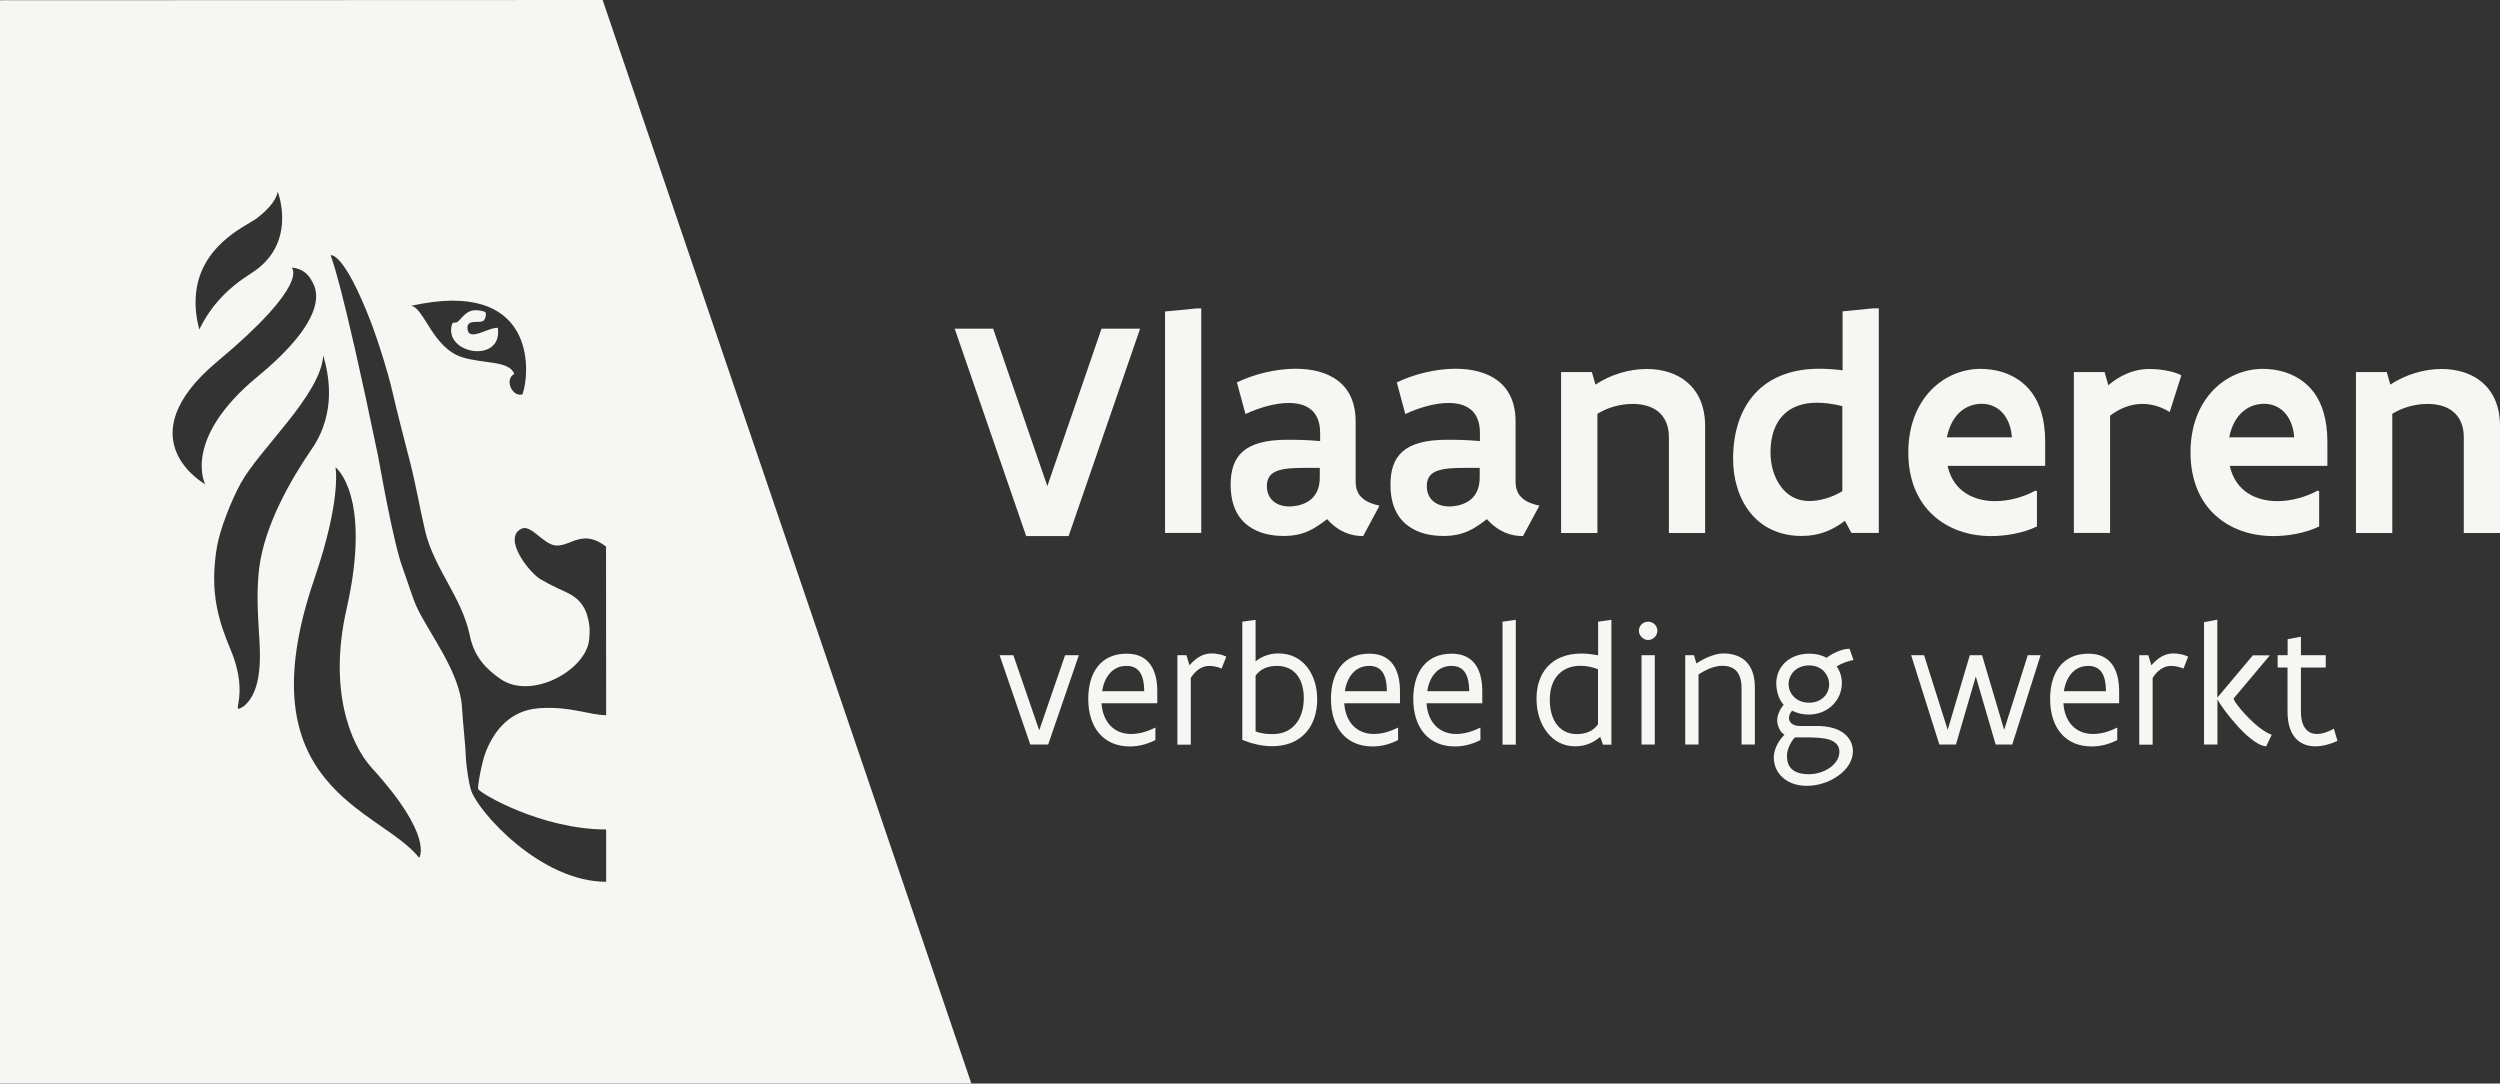 <?xml version="1.0" encoding="UTF-8" standalone="no"?>
<!-- Generator: Adobe Illustrator 28.1.0, SVG Export Plug-In . SVG Version: 6.00 Build 0)  -->

<svg
   version="1.1"
   x="0px"
   y="0px"
   viewBox="0 0 212.61 92.15"
   xml:space="preserve"
   id="svg29"
   sodipodi:docname="logo_Vlaanderen_verbeelding_werkt_zwarte_achtergrond.svg"
   width="212.61"
   height="92.15"
   inkscape:version="1.3.2 (091e20e, 2023-11-25, custom)"
   xmlns:inkscape="http://www.inkscape.org/namespaces/inkscape"
   xmlns:sodipodi="http://sodipodi.sourceforge.net/DTD/sodipodi-0.dtd"
   xmlns="http://www.w3.org/2000/svg"
   xmlns:svg="http://www.w3.org/2000/svg"><rect x="0" y="0" width="212.61" height="92.15" fill="#333333" stroke="none"/><defs
   id="defs29" /><sodipodi:namedview
   id="namedview29"
   pagecolor="#ffffff"
   bordercolor="#000000"
   borderopacity="0.25"
   inkscape:showpageshadow="2"
   inkscape:pageopacity="0.0"
   inkscape:pagecheckerboard="0"
   inkscape:deskcolor="#d1d1d1"
   inkscape:zoom="4.2933749"
   inkscape:cx="117.04079"
   inkscape:cy="46.001108"
   inkscape:window-width="2560"
   inkscape:window-height="1494"
   inkscape:window-x="-11"
   inkscape:window-y="-11"
   inkscape:window-maximized="1"
   inkscape:current-layer="svg29" />
<style
   type="text/css"
   id="style1">
	.st0{fill:#F6F6F3;}
</style>
<g
   id="Laag_1"
   transform="translate(-24.58,-95.67)">
</g>
<g
   id="Layer_1"
   transform="translate(-24.58,-95.67)">
	<g
   id="g29">
		<g
   id="g26">
			<path
   class="st0"
   d="m 121.54,123.62 -6.08,17.64 h -3.61 l -6.08,-17.64 h 3.27 l 4.61,13.39 4.61,-13.39 z"
   id="path1" />
			<path
   class="st0"
   d="m 126.34,121.9 h 0.4 v 19.09 h -3.08 v -18.83 z"
   id="path2" />
			<path
   class="st0"
   d="m 140.51,141.26 c -1,0 -2.06,-0.32 -3.07,-1.44 -0.54,0.41 -1.02,0.76 -1.58,1.01 -0.58,0.26 -1.23,0.42 -2.11,0.42 -0.95,0 -2.07,-0.18 -2.95,-0.82 -0.9,-0.63 -1.56,-1.71 -1.56,-3.55 0,-1.2 0.29,-2.16 1.03,-2.81 0.74,-0.65 1.94,-1 3.77,-1 0.74,0 1.6,0 2.81,0.11 v -0.69 c 0,-0.95 -0.3,-1.61 -0.79,-2 -0.49,-0.4 -1.15,-0.55 -1.89,-0.55 -1.17,0 -2.56,0.42 -3.67,0.94 l -0.73,-2.69 c 1.44,-0.69 3.27,-1.16 5,-1.16 1.36,0 2.62,0.29 3.57,1 0.94,0.71 1.53,1.83 1.53,3.51 v 5.09 c 0,0.65 0.21,1.09 0.58,1.41 0.36,0.32 0.86,0.51 1.45,0.63 z m -3.68,-5.8 c -1.44,0 -2.56,-0.03 -3.32,0.16 -0.76,0.18 -1.19,0.58 -1.19,1.38 0,1.12 0.8,1.74 1.92,1.74 0.38,0 1.03,-0.08 1.58,-0.42 0.55,-0.34 1,-0.96 1,-2.03 v -0.83 z"
   id="path3" />
			<path
   class="st0"
   d="m 154.1,141.26 c -1,0 -2.06,-0.32 -3.07,-1.44 -0.54,0.41 -1.01,0.76 -1.58,1.01 -0.58,0.26 -1.23,0.42 -2.11,0.42 -0.95,0 -2.07,-0.18 -2.95,-0.82 -0.9,-0.63 -1.56,-1.71 -1.56,-3.55 0,-1.2 0.29,-2.16 1.03,-2.81 0.74,-0.65 1.94,-1 3.77,-1 0.74,0 1.6,0 2.81,0.11 v -0.69 c 0,-0.95 -0.3,-1.61 -0.79,-2 -0.49,-0.4 -1.15,-0.55 -1.89,-0.55 -1.17,0 -2.56,0.42 -3.67,0.94 l -0.72,-2.69 c 1.44,-0.69 3.27,-1.16 5,-1.16 1.36,0 2.62,0.29 3.57,1 0.94,0.71 1.53,1.83 1.53,3.51 v 5.09 c 0,0.65 0.21,1.09 0.58,1.41 0.36,0.32 0.86,0.51 1.45,0.63 z m -3.67,-5.8 c -1.44,0 -2.56,-0.03 -3.32,0.16 -0.76,0.18 -1.19,0.58 -1.19,1.38 0,1.12 0.8,1.74 1.92,1.74 0.38,0 1.03,-0.08 1.58,-0.42 0.55,-0.34 1,-0.96 1,-2.03 v -0.83 z"
   id="path4" />
			<path
   class="st0"
   d="m 157.35,127.31 h 2.61 l 0.3,1.07 c 1.27,-0.84 2.84,-1.33 4.36,-1.33 1.31,0 2.56,0.36 3.47,1.15 0.91,0.79 1.5,1.99 1.5,3.72 V 141 h -3.08 v -8.17 c 0,-1.01 -0.37,-1.73 -0.94,-2.18 -0.57,-0.45 -1.33,-0.63 -2.16,-0.63 -1.05,0 -2.14,0.32 -2.98,0.84 V 141 h -3.09 v -13.69 z"
   id="path5" />
			<path
   class="st0"
   d="m 184.36,140.99 h -2.33 l -0.55,-1.03 c -1.05,0.79 -2.16,1.29 -3.68,1.29 -1.96,0 -3.43,-0.79 -4.39,-2 -0.96,-1.21 -1.44,-2.85 -1.44,-4.54 0,-2.58 0.78,-4.51 2.07,-5.79 1.29,-1.27 3.11,-1.89 5.22,-1.89 0.62,0 1.29,0.04 2.02,0.13 v -5.01 l 2.61,-0.26 h 0.47 z m -3.09,-10.78 c -0.78,-0.2 -1.57,-0.29 -2.19,-0.29 -1.17,0 -2.16,0.34 -2.85,1.05 -0.69,0.71 -1.08,1.77 -1.08,3.19 0,1.04 0.29,2.06 0.84,2.83 0.55,0.78 1.37,1.29 2.46,1.29 0.94,0 1.98,-0.33 2.81,-0.84 v -7.23 z"
   id="path6" />
			<path
   class="st0"
   d="m 197.81,137.45 v 2.99 c -1.21,0.59 -2.72,0.82 -3.89,0.82 -1.9,0 -3.65,-0.59 -4.94,-1.77 -1.29,-1.17 -2.11,-2.97 -2.11,-5.34 0,-2.31 0.76,-4.07 1.92,-5.29 1.15,-1.2 2.69,-1.82 4.23,-1.82 0.44,0 1.21,0.05 2.02,0.33 0.8,0.28 1.69,0.8 2.35,1.71 0.66,0.91 1.12,2.25 1.12,4.15 v 2.06 h -8.3 c 0.25,1.11 0.82,1.86 1.55,2.33 0.73,0.47 1.61,0.67 2.49,0.67 1.16,0 2.39,-0.33 3.44,-0.9 z m -2.13,-4.59 c -0.07,-1 -0.42,-1.71 -0.9,-2.19 -0.47,-0.46 -1.08,-0.66 -1.67,-0.66 -0.63,0 -1.28,0.21 -1.81,0.67 -0.54,0.47 -0.95,1.19 -1.15,2.18 z"
   id="path7" />
			<path
   class="st0"
   d="m 209.1,130.71 c -0.78,-0.47 -1.54,-0.69 -2.32,-0.69 -1,0 -1.92,0.37 -2.75,1 v 9.97 h -3.08 v -13.68 h 2.61 l 0.32,1.12 c 0.95,-0.8 2.11,-1.38 3.48,-1.38 0.37,0 0.88,0.03 1.38,0.12 0.5,0.09 0.99,0.22 1.35,0.42 z"
   id="path8" />
			<path
   class="st0"
   d="m 221.81,137.45 v 2.99 c -1.21,0.59 -2.72,0.82 -3.89,0.82 -1.9,0 -3.65,-0.59 -4.94,-1.77 -1.29,-1.17 -2.11,-2.97 -2.11,-5.34 0,-2.31 0.76,-4.07 1.92,-5.29 1.15,-1.2 2.69,-1.82 4.23,-1.82 0.44,0 1.21,0.05 2.02,0.33 0.8,0.28 1.69,0.8 2.35,1.71 0.66,0.91 1.12,2.25 1.12,4.15 v 2.06 h -8.3 c 0.25,1.11 0.82,1.86 1.55,2.33 0.73,0.47 1.61,0.67 2.49,0.67 1.16,0 2.39,-0.33 3.44,-0.9 z m -2.12,-4.59 c -0.07,-1 -0.42,-1.71 -0.9,-2.19 -0.47,-0.46 -1.08,-0.66 -1.67,-0.66 -0.63,0 -1.28,0.21 -1.81,0.67 -0.54,0.47 -0.95,1.19 -1.15,2.18 z"
   id="path9" />
			<path
   class="st0"
   d="m 224.95,127.31 h 2.61 l 0.3,1.07 c 1.27,-0.84 2.84,-1.33 4.36,-1.33 1.31,0 2.56,0.36 3.47,1.15 0.91,0.79 1.5,1.99 1.5,3.72 V 141 h -3.08 v -8.17 c 0,-1.01 -0.37,-1.73 -0.94,-2.18 -0.57,-0.45 -1.33,-0.63 -2.16,-0.63 -1.05,0 -2.14,0.32 -2.98,0.84 V 141 h -3.09 v -13.69 z"
   id="path10" />
			<path
   class="st0"
   d="m 116.33,151.39 -2.61,7.6 h -1.52 l -2.61,-7.6 h 1.17 l 2.2,6.39 2.2,-6.39 z"
   id="path11" />
			<path
   class="st0"
   d="m 123,155.48 h -4.74 c 0.1,1.59 1.06,2.61 2.51,2.61 0.68,0 1.36,-0.19 2.05,-0.54 l 0.02,0.01 v 1.05 c -0.79,0.39 -1.48,0.54 -2.18,0.54 -2.2,0 -3.53,-1.56 -3.53,-4.04 0,-2.2 1.03,-3.85 3.27,-3.85 1.95,0 2.6,1.46 2.6,3.21 z m -1.11,-1.03 c -0.01,-1.19 -0.32,-2.15 -1.51,-2.15 -1.19,0 -1.88,0.94 -2.07,2.15 z"
   id="path12" />
			<path
   class="st0"
   d="m 124.72,151.39 h 0.76 l 0.26,0.86 c 0.56,-0.65 1.16,-1.01 1.87,-1.01 0.18,0 0.41,0.02 0.64,0.07 0.23,0.04 0.45,0.12 0.62,0.2 l -0.4,1.02 c -0.29,-0.14 -0.73,-0.23 -1.05,-0.23 -0.67,0 -1.19,0.43 -1.57,1.02 V 159 h -1.14 v -7.61 z"
   id="path13" />
			<path
   class="st0"
   d="m 130.23,148.54 1.06,-0.15 h 0.07 v 3.52 c 0.53,-0.41 1.16,-0.67 1.96,-0.67 2.07,0 3.28,1.77 3.28,3.9 0,2.33 -1.36,3.99 -3.83,3.99 -0.94,0 -1.84,-0.25 -2.54,-0.54 z m 1.13,9.33 c 0.5,0.2 0.99,0.23 1.49,0.23 1.63,0 2.61,-1.25 2.61,-3.05 0,-1.55 -0.71,-2.75 -2.3,-2.75 -0.76,0 -1.41,0.27 -1.8,0.83 z"
   id="path14" />
			<path
   class="st0"
   d="m 143.64,155.48 h -4.74 c 0.1,1.59 1.06,2.61 2.51,2.61 0.68,0 1.35,-0.19 2.05,-0.54 l 0.02,0.01 v 1.05 c -0.79,0.39 -1.48,0.54 -2.18,0.54 -2.2,0 -3.53,-1.56 -3.53,-4.04 0,-2.2 1.03,-3.85 3.27,-3.85 1.95,0 2.6,1.46 2.6,3.21 z m -1.11,-1.03 c -0.02,-1.19 -0.32,-2.15 -1.51,-2.15 -1.19,0 -1.88,0.94 -2.07,2.15 z"
   id="path15" />
			<path
   class="st0"
   d="m 150.64,155.48 h -4.74 c 0.1,1.59 1.06,2.61 2.51,2.61 0.68,0 1.35,-0.19 2.05,-0.54 l 0.02,0.01 v 1.05 c -0.79,0.39 -1.48,0.54 -2.18,0.54 -2.2,0 -3.53,-1.56 -3.53,-4.04 0,-2.2 1.03,-3.85 3.27,-3.85 1.95,0 2.6,1.46 2.6,3.21 z m -1.11,-1.03 c -0.02,-1.19 -0.32,-2.15 -1.51,-2.15 -1.19,0 -1.88,0.94 -2.06,2.15 z"
   id="path16" />
			<path
   class="st0"
   d="m 153.42,148.39 h 0.07 V 159 h -1.13 v -10.46 z"
   id="path17" />
			<path
   class="st0"
   d="m 161.62,159 h -0.72 l -0.23,-0.67 c -0.58,0.5 -1.26,0.81 -2.14,0.81 -1,0 -1.82,-0.46 -2.39,-1.2 -0.57,-0.73 -0.89,-1.74 -0.89,-2.86 0,-1.08 0.31,-2.03 0.94,-2.72 0.63,-0.69 1.58,-1.11 2.89,-1.11 0.5,0 0.96,0.07 1.41,0.15 v -2.86 l 1.06,-0.15 h 0.07 z m -1.13,-6.41 c -0.51,-0.2 -1.01,-0.3 -1.49,-0.3 -0.76,0 -1.41,0.24 -1.88,0.73 -0.47,0.48 -0.74,1.21 -0.74,2.17 0,0.76 0.17,1.49 0.54,2.02 0.37,0.53 0.95,0.89 1.76,0.89 0.76,0 1.4,-0.26 1.8,-0.83 v -4.68 z"
   id="path18" />
			<path
   class="st0"
   d="m 163.96,149.32 c 0,-0.44 0.34,-0.78 0.78,-0.78 0.44,0 0.79,0.34 0.79,0.78 0,0.42 -0.37,0.78 -0.79,0.78 -0.4,0 -0.78,-0.37 -0.78,-0.78 z m 0.22,2.07 h 1.13 v 7.6 h -1.13 z"
   id="path19" />
			<path
   class="st0"
   d="m 167.88,151.39 h 0.76 l 0.21,0.7 c 0.31,-0.21 0.7,-0.42 1.1,-0.58 0.4,-0.16 0.82,-0.27 1.18,-0.27 0.72,0 1.39,0.18 1.89,0.64 0.49,0.46 0.8,1.17 0.8,2.25 v 4.86 h -1.13 v -4.8 c 0,-0.73 -0.19,-1.21 -0.48,-1.5 -0.3,-0.29 -0.72,-0.4 -1.18,-0.4 -0.35,0 -0.71,0.1 -1.05,0.23 -0.34,0.14 -0.66,0.32 -0.95,0.5 v 5.97 h -1.13 v -7.6 z"
   id="path20" />
			<path
   class="st0"
   d="m 179.09,157.41 c 1.05,0 1.82,0.24 2.32,0.64 0.5,0.4 0.75,0.94 0.75,1.5 0,0.83 -0.51,1.57 -1.25,2.09 -0.74,0.54 -1.72,0.86 -2.67,0.86 -0.87,0 -1.58,-0.27 -2.06,-0.71 -0.48,-0.43 -0.75,-1.04 -0.75,-1.71 0,-0.62 0.33,-1.35 0.91,-1.93 -0.21,-0.12 -0.36,-0.32 -0.46,-0.54 -0.1,-0.23 -0.16,-0.47 -0.16,-0.68 0,-0.41 0.19,-0.88 0.55,-1.33 -0.21,-0.21 -0.37,-0.51 -0.47,-0.83 -0.1,-0.31 -0.16,-0.66 -0.16,-0.98 0,-0.73 0.29,-1.35 0.78,-1.81 0.5,-0.45 1.2,-0.72 2.03,-0.72 0.56,0 1.06,0.12 1.47,0.35 0.32,-0.24 0.69,-0.44 1.03,-0.57 0.34,-0.13 0.66,-0.2 0.92,-0.2 l 0.34,0.96 c -0.4,0.07 -0.93,0.23 -1.43,0.55 0.29,0.41 0.44,0.89 0.44,1.41 0,0.73 -0.29,1.39 -0.79,1.88 -0.5,0.49 -1.21,0.8 -2.04,0.8 -0.54,0 -1,-0.13 -1.41,-0.33 -0.17,0.21 -0.26,0.43 -0.26,0.62 0,0.38 0.33,0.68 0.94,0.68 z m -1.87,0.97 c -0.41,0.47 -0.67,1.06 -0.67,1.59 0,0.45 0.12,0.84 0.42,1.11 0.29,0.27 0.75,0.43 1.43,0.43 0.76,0 1.41,-0.25 1.88,-0.61 0.46,-0.35 0.73,-0.82 0.73,-1.28 0,-0.56 -0.33,-0.87 -0.86,-1.05 -0.54,-0.17 -1.27,-0.19 -2.07,-0.19 z m 1.2,-6.12 c -0.56,0 -1,0.21 -1.29,0.51 -0.29,0.3 -0.44,0.7 -0.44,1.08 0,0.38 0.15,0.78 0.45,1.08 0.29,0.3 0.73,0.5 1.3,0.5 0.56,0 0.99,-0.21 1.27,-0.5 0.29,-0.29 0.43,-0.68 0.43,-1.06 0,-0.38 -0.15,-0.78 -0.43,-1.09 -0.29,-0.32 -0.72,-0.52 -1.29,-0.52 z"
   id="path21" />
			<path
   class="st0"
   d="m 198.12,151.39 -2.41,7.6 h -1.41 l -1.69,-5.79 -1.69,5.79 h -1.41 l -2.4,-7.6 h 1.1 l 2.01,6.35 1.88,-6.35 h 1.04 l 1.88,6.35 2.01,-6.35 z"
   id="path22" />
			<path
   class="st0"
   d="m 204.8,155.48 h -4.74 c 0.1,1.59 1.06,2.61 2.51,2.61 0.68,0 1.36,-0.19 2.05,-0.54 l 0.02,0.01 v 1.05 c -0.79,0.39 -1.48,0.54 -2.18,0.54 -2.21,0 -3.53,-1.56 -3.53,-4.04 0,-2.2 1.03,-3.85 3.27,-3.85 1.95,0 2.6,1.46 2.6,3.21 z m -1.12,-1.03 c -0.01,-1.19 -0.32,-2.15 -1.51,-2.15 -1.19,0 -1.88,0.94 -2.07,2.15 z"
   id="path23" />
			<path
   class="st0"
   d="m 206.52,151.39 h 0.76 l 0.26,0.86 c 0.56,-0.65 1.17,-1.01 1.87,-1.01 0.18,0 0.41,0.02 0.64,0.07 0.23,0.04 0.45,0.12 0.62,0.2 l -0.4,1.02 c -0.29,-0.14 -0.73,-0.23 -1.05,-0.23 -0.67,0 -1.19,0.43 -1.57,1.02 V 159 h -1.14 v -7.61 z"
   id="path24" />
			<path
   class="st0"
   d="m 217.31,159.14 c -0.38,-0.02 -0.83,-0.26 -1.27,-0.62 -0.45,-0.34 -0.92,-0.81 -1.33,-1.29 -0.42,-0.47 -0.8,-0.95 -1.07,-1.34 -0.14,-0.19 -0.25,-0.35 -0.33,-0.49 -0.09,-0.14 -0.14,-0.23 -0.15,-0.27 v 3.86 h -1.14 v -10.41 l 1.06,-0.2 h 0.07 V 155 l 3.02,-3.6 h 1.45 l -3.09,3.68 c 0.04,0.17 0.28,0.52 0.63,0.93 0.35,0.42 0.81,0.89 1.28,1.3 0.47,0.4 0.95,0.73 1.34,0.84 z"
   id="path25" />
			<path
   class="st0"
   d="m 218.29,151.39 h 0.84 v -1.36 l 1.06,-0.2 h 0.07 v 1.56 h 2.11 v 1.05 h -2.11 v 3.74 c 0,0.7 0.15,1.17 0.4,1.47 0.24,0.31 0.59,0.44 0.97,0.44 0.44,0 0.93,-0.17 1.43,-0.45 l 0.31,1.04 c -0.64,0.29 -1.28,0.46 -1.88,0.46 -0.67,0 -1.25,-0.21 -1.68,-0.68 -0.43,-0.47 -0.69,-1.22 -0.69,-2.28 v -3.74 h -0.84 v -1.05 z"
   id="path26" />
		</g>
		<g
   id="g28">
			<path
   class="st0"
   d="m 66.92,123.55 c -0.87,-0.04 -2.55,1.27 -2.59,0 0,-0.77 1.03,-0.35 1.38,-0.61 0.16,-0.14 0.3,-0.71 0.08,-0.76 -0.33,-0.13 -0.81,-0.18 -1.16,-0.07 -0.49,0.16 -0.8,0.62 -1.1,0.91 -0.28,0.18 -0.42,-0.02 -0.51,0.23 -0.76,2.54 4.33,3.4 3.9,0.3 z"
   id="path27" />
			<path
   class="st0"
   d="m 75.83,95.67 -51.25,0.02 v 92.13 h 82.61 z m -6.82,33.54 c -0.88,0.25 -1.56,-1.28 -0.69,-1.74 -0.45,-1.14 -2.47,-0.84 -4.37,-1.4 -2.58,-0.76 -3.29,-4.24 -4.41,-4.39 10.56,-2.37 10.19,5.5 9.47,7.53 z m -27.78,-8.35 c 0.28,-4.2 4.09,-5.89 5.04,-6.52 0,0 1.71,-1.17 1.93,-2.36 0,0 1.75,4.42 -2.27,6.94 -2.04,1.29 -3.43,2.79 -4.4,4.77 -0.28,-1.05 -0.36,-1.99 -0.3,-2.83 z m 1.85,5.54 c 7.93,-6.62 6.31,-7.96 6.31,-7.96 0,0 1.14,-0.05 1.75,1.2 0.22,0.43 1.8,2.74 -4.67,8.07 -6.45,5.33 -4.44,9.14 -4.44,9.14 0,0 -6.89,-3.82 1.05,-10.45 z m 2.23,29.33 c -1.34,0.83 0.61,-0.68 -1.11,-4.79 -0.97,-2.34 -1.85,-4.82 -1.16,-8.82 0.25,-1.44 1.22,-3.92 2.02,-5.36 1.62,-2.94 6.81,-7.52 7.01,-10.87 0.42,1.48 1.21,4.78 -0.98,7.97 -1.84,2.68 -4,6.5 -4.46,10.07 -0.24,1.91 -0.13,3.72 -0.04,5.32 0.13,1.97 0.38,5.13 -1.28,6.48 z m 14.92,12.89 c -3.33,-4.2 -15.03,-5.89 -8.91,-23.74 2.34,-6.83 1.79,-9.48 1.79,-9.48 0,0 3.14,2.39 0.94,12.08 -1.52,6.69 0.23,11.38 2.16,13.51 5.31,5.82 4.02,7.63 4.02,7.63 z m 15.9,2.04 c -5.57,0 -10.82,-5.9 -11.47,-7.73 -0.25,-0.7 -0.42,-2.26 -0.45,-2.64 -0.04,-1.31 -0.24,-2.75 -0.34,-4.48 -0.18,-3 -2.84,-6.33 -3.85,-8.52 -0.35,-0.75 -0.87,-2.45 -1.17,-3.25 -0.84,-2.22 -1.99,-8.97 -2.12,-9.6 -3.17,-15.32 -4.04,-17.06 -4.04,-17.06 0,0 1.08,-0.45 3.48,5.8 0.59,1.56 1.4,4.12 1.79,5.83 0.42,1.84 0.96,3.85 1.47,5.87 0.51,1.96 0.85,4.01 1.31,5.96 0.76,3.2 3.12,5.61 3.8,8.89 0.37,1.85 1.45,2.89 2.63,3.7 2.51,1.71 6.87,-0.55 7.46,-3.04 0.08,-0.35 0.12,-1.09 0.08,-1.42 -0.16,-1.42 -0.67,-2.33 -1.96,-2.93 -0.26,-0.12 -1.35,-0.6 -2.22,-1.12 -0.97,-0.59 -3.22,-3.47 -1.62,-4.28 0.84,-0.42 1.85,1.33 2.94,1.42 1.28,0.1 2.24,-1.46 4.27,0.09 l 0.01,14.34 c -1.42,0 -3.04,-0.78 -5.72,-0.59 -2.41,0.18 -3.77,1.84 -4.5,3.67 -0.38,0.94 -0.74,3.06 -0.66,3.21 0.13,0.33 5.35,3.43 10.88,3.43 z"
   id="path28" />
		</g>
	</g>
</g>
</svg>
